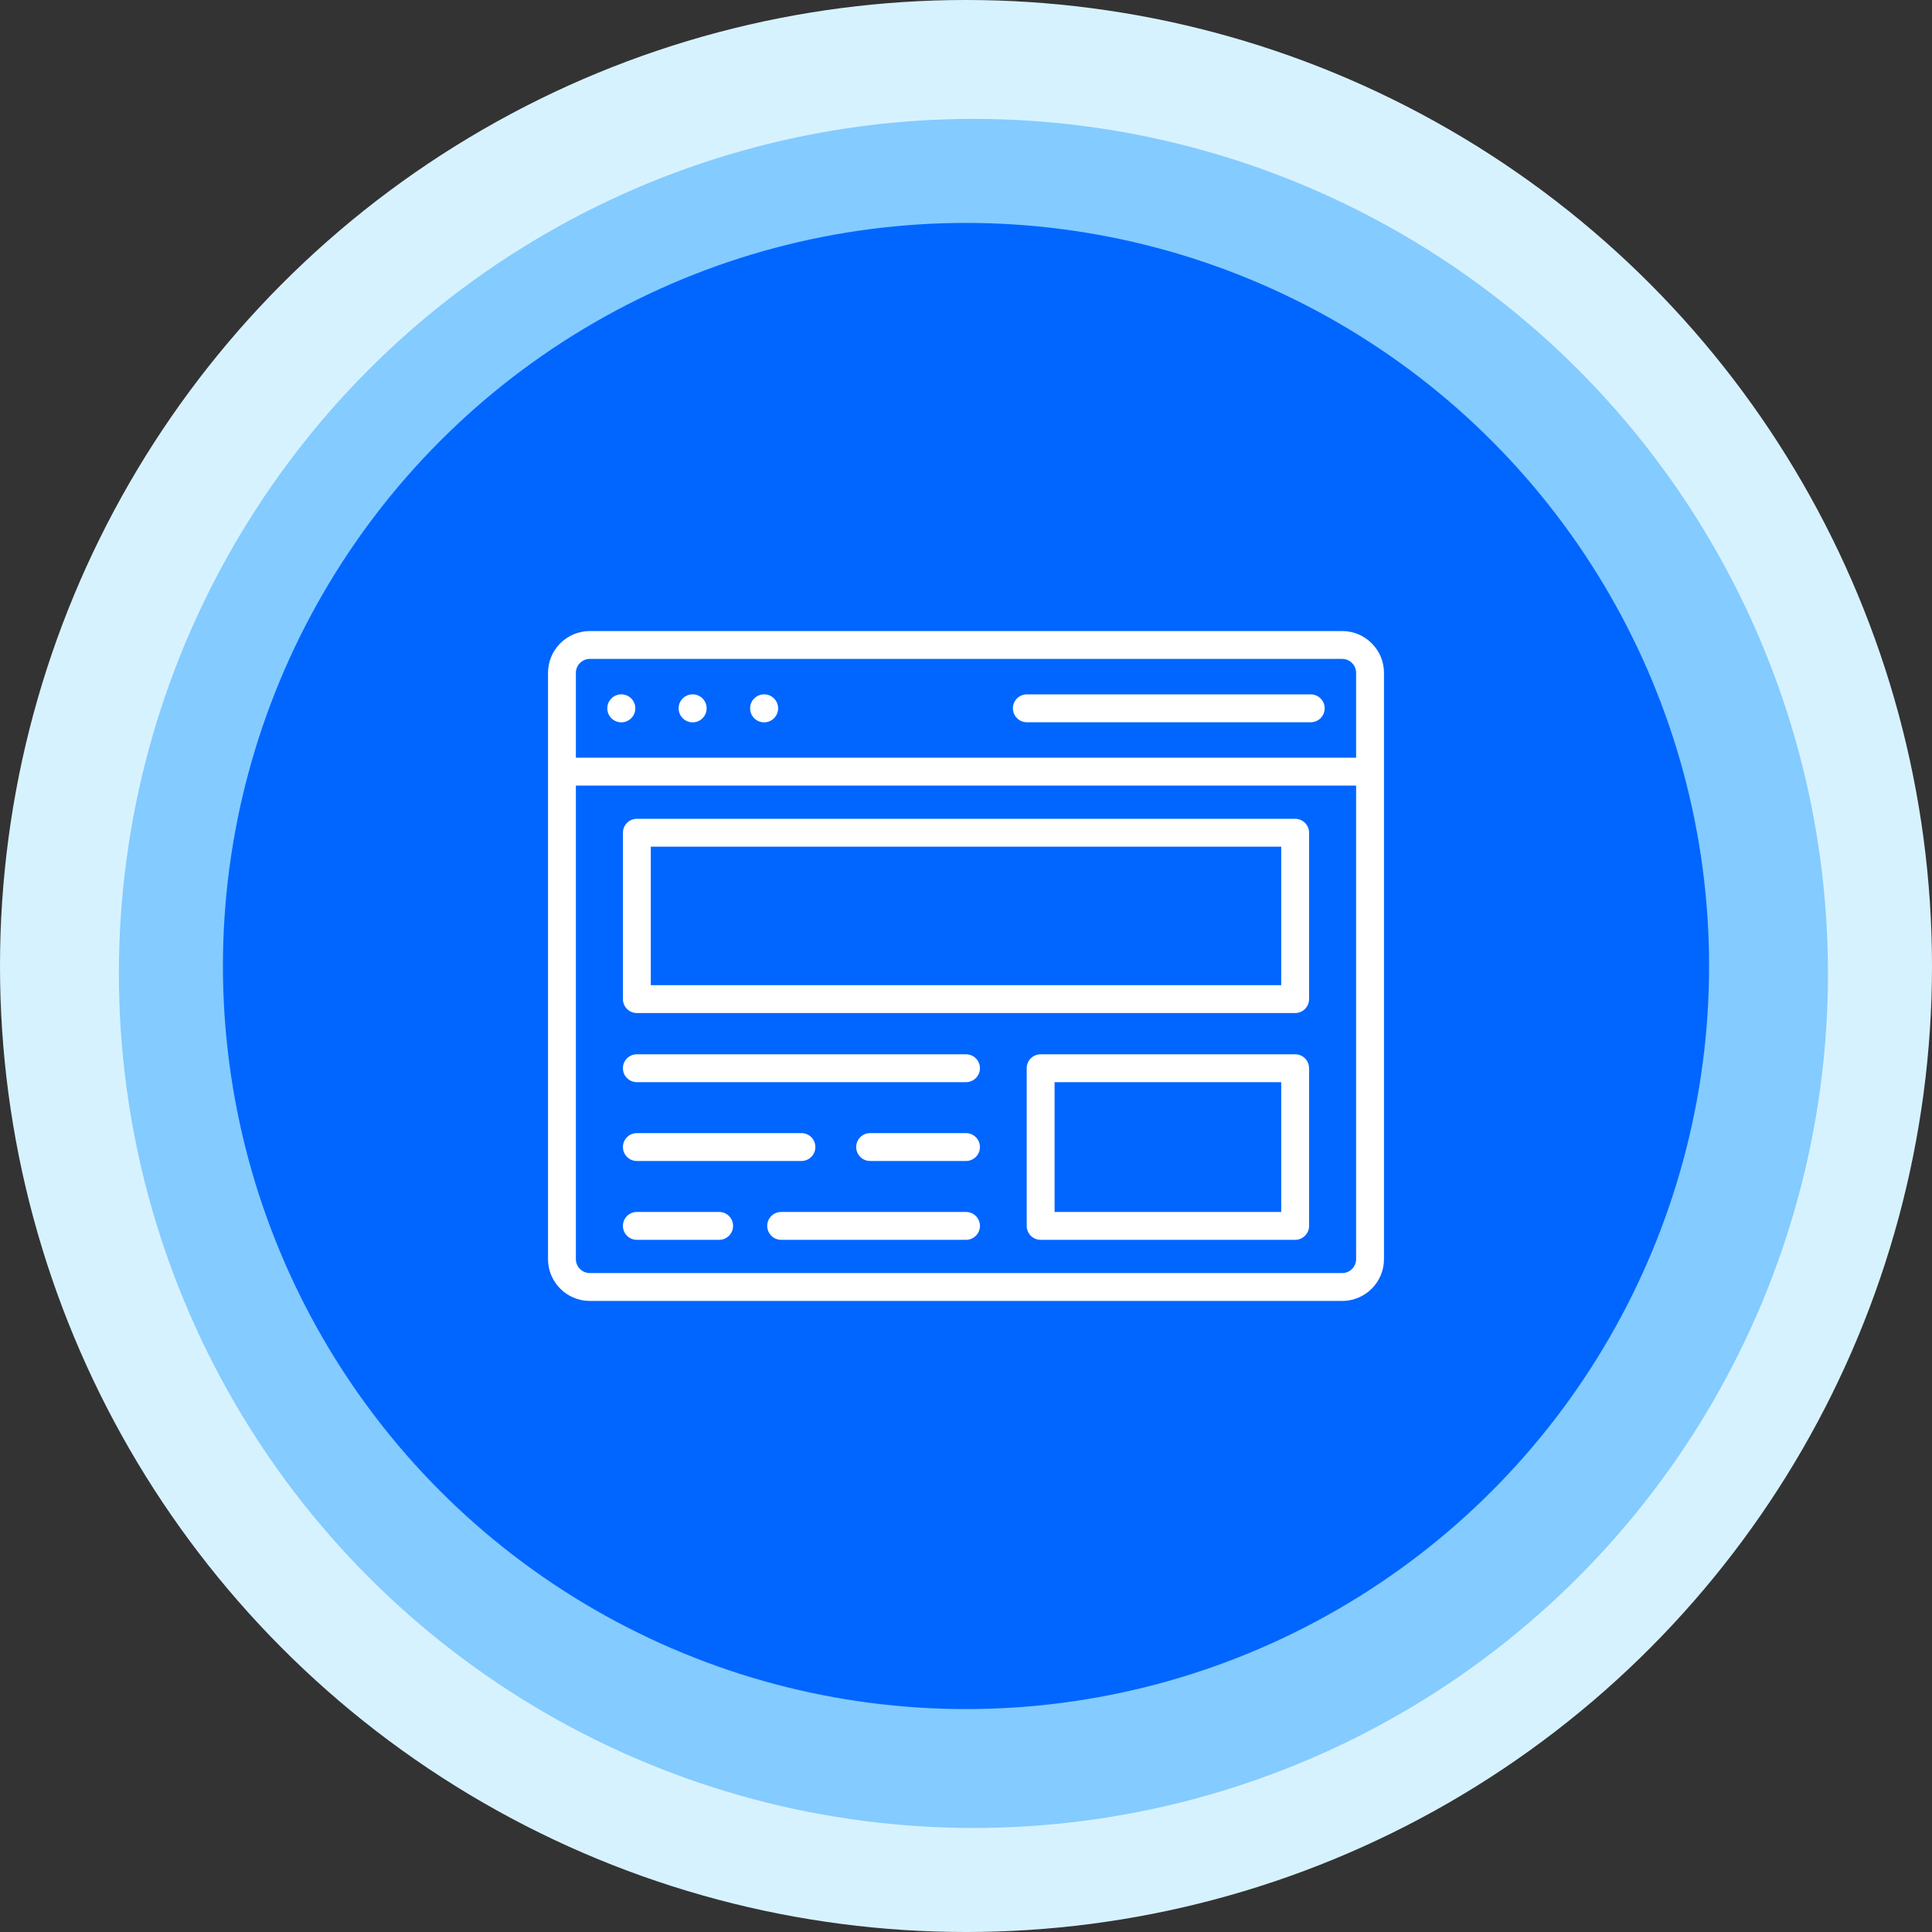 <svg width="130" height="130" viewBox="0 0 130 130" fill="none" xmlns="http://www.w3.org/2000/svg">
<rect x="0" y="0" width="130" height="130" fill="#333333" stroke="none"/>
<circle cx="65" cy="65" r="65" fill="#D7F2FF"/>
<circle cx="65.5" cy="65.5" r="57.5" fill="#84CBFF"/>
<circle cx="65" cy="65" r="50" fill="#0066FF"/>
<path d="M90.312 42.462H39.688C38.137 42.462 36.875 43.724 36.875 45.275V84.725C36.875 86.276 38.137 87.537 39.688 87.537H90.312C91.863 87.537 93.125 86.276 93.125 84.725V45.275C93.125 43.724 91.863 42.462 90.312 42.462ZM91.25 84.725C91.25 85.243 90.829 85.662 90.312 85.662H39.688C39.171 85.662 38.75 85.243 38.75 84.725V52.859H91.25V84.725ZM91.25 50.984H38.75V45.275C38.75 44.758 39.171 44.337 39.688 44.337H90.312C90.829 44.337 91.25 44.758 91.25 45.275V50.984Z" fill="white"/>
<path d="M88.196 46.723H69.094C68.576 46.723 68.156 47.142 68.156 47.661C68.156 48.179 68.576 48.598 69.094 48.598H88.196C88.714 48.598 89.134 48.179 89.134 47.661C89.134 47.142 88.714 46.723 88.196 46.723Z" fill="white"/>
<path d="M42.852 68.165H87.147C87.665 68.165 88.085 67.746 88.085 67.228V56.034C88.085 55.515 87.665 55.096 87.147 55.096H42.852C42.335 55.096 41.915 55.515 41.915 56.034V67.228C41.915 67.746 42.335 68.165 42.852 68.165ZM43.79 56.971H86.21V66.29H43.79V56.971Z" fill="white"/>
<path d="M42.852 72.816H65C65.517 72.816 65.938 72.397 65.938 71.878C65.938 71.36 65.517 70.941 65 70.941H42.852C42.335 70.941 41.915 71.36 41.915 71.878C41.915 72.397 42.335 72.816 42.852 72.816Z" fill="white"/>
<path d="M65 76.245H58.549C58.031 76.245 57.611 76.664 57.611 77.183C57.611 77.701 58.031 78.12 58.549 78.12H65C65.517 78.12 65.937 77.701 65.937 77.183C65.937 76.664 65.517 76.245 65 76.245Z" fill="white"/>
<path d="M42.852 78.12H53.926C54.444 78.12 54.864 77.701 54.864 77.183C54.864 76.664 54.444 76.245 53.926 76.245H42.852C42.335 76.245 41.915 76.664 41.915 77.183C41.915 77.701 42.335 78.12 42.852 78.12Z" fill="white"/>
<path d="M65 81.55H52.562C52.045 81.55 51.625 81.969 51.625 82.487C51.625 83.006 52.045 83.425 52.562 83.425H65C65.518 83.425 65.938 83.006 65.938 82.487C65.938 81.969 65.518 81.55 65 81.55Z" fill="white"/>
<path d="M42.852 83.425H48.389C48.907 83.425 49.327 83.006 49.327 82.487C49.327 81.969 48.907 81.55 48.389 81.55H42.852C42.335 81.55 41.915 81.969 41.915 82.487C41.915 83.006 42.335 83.425 42.852 83.425Z" fill="white"/>
<path d="M87.148 70.941H70.022C69.505 70.941 69.085 71.36 69.085 71.878V82.487C69.085 83.006 69.505 83.425 70.022 83.425H87.148C87.665 83.425 88.085 83.006 88.085 82.487V71.878C88.085 71.36 87.665 70.941 87.148 70.941ZM86.21 81.55H70.96V72.816H86.21V81.55Z" fill="white"/>
<path d="M41.806 48.605C42.327 48.605 42.749 48.183 42.749 47.663C42.749 47.142 42.327 46.721 41.806 46.721C41.286 46.721 40.864 47.142 40.864 47.663C40.864 48.183 41.286 48.605 41.806 48.605Z" fill="white"/>
<path d="M46.606 48.605C47.127 48.605 47.548 48.183 47.548 47.663C47.548 47.142 47.127 46.721 46.606 46.721C46.086 46.721 45.664 47.142 45.664 47.663C45.664 48.183 46.086 48.605 46.606 48.605Z" fill="white"/>
<path d="M51.416 48.605C51.936 48.605 52.358 48.183 52.358 47.663C52.358 47.142 51.936 46.721 51.416 46.721C50.895 46.721 50.474 47.142 50.474 47.663C50.474 48.183 50.895 48.605 51.416 48.605Z" fill="white"/>
</svg>
